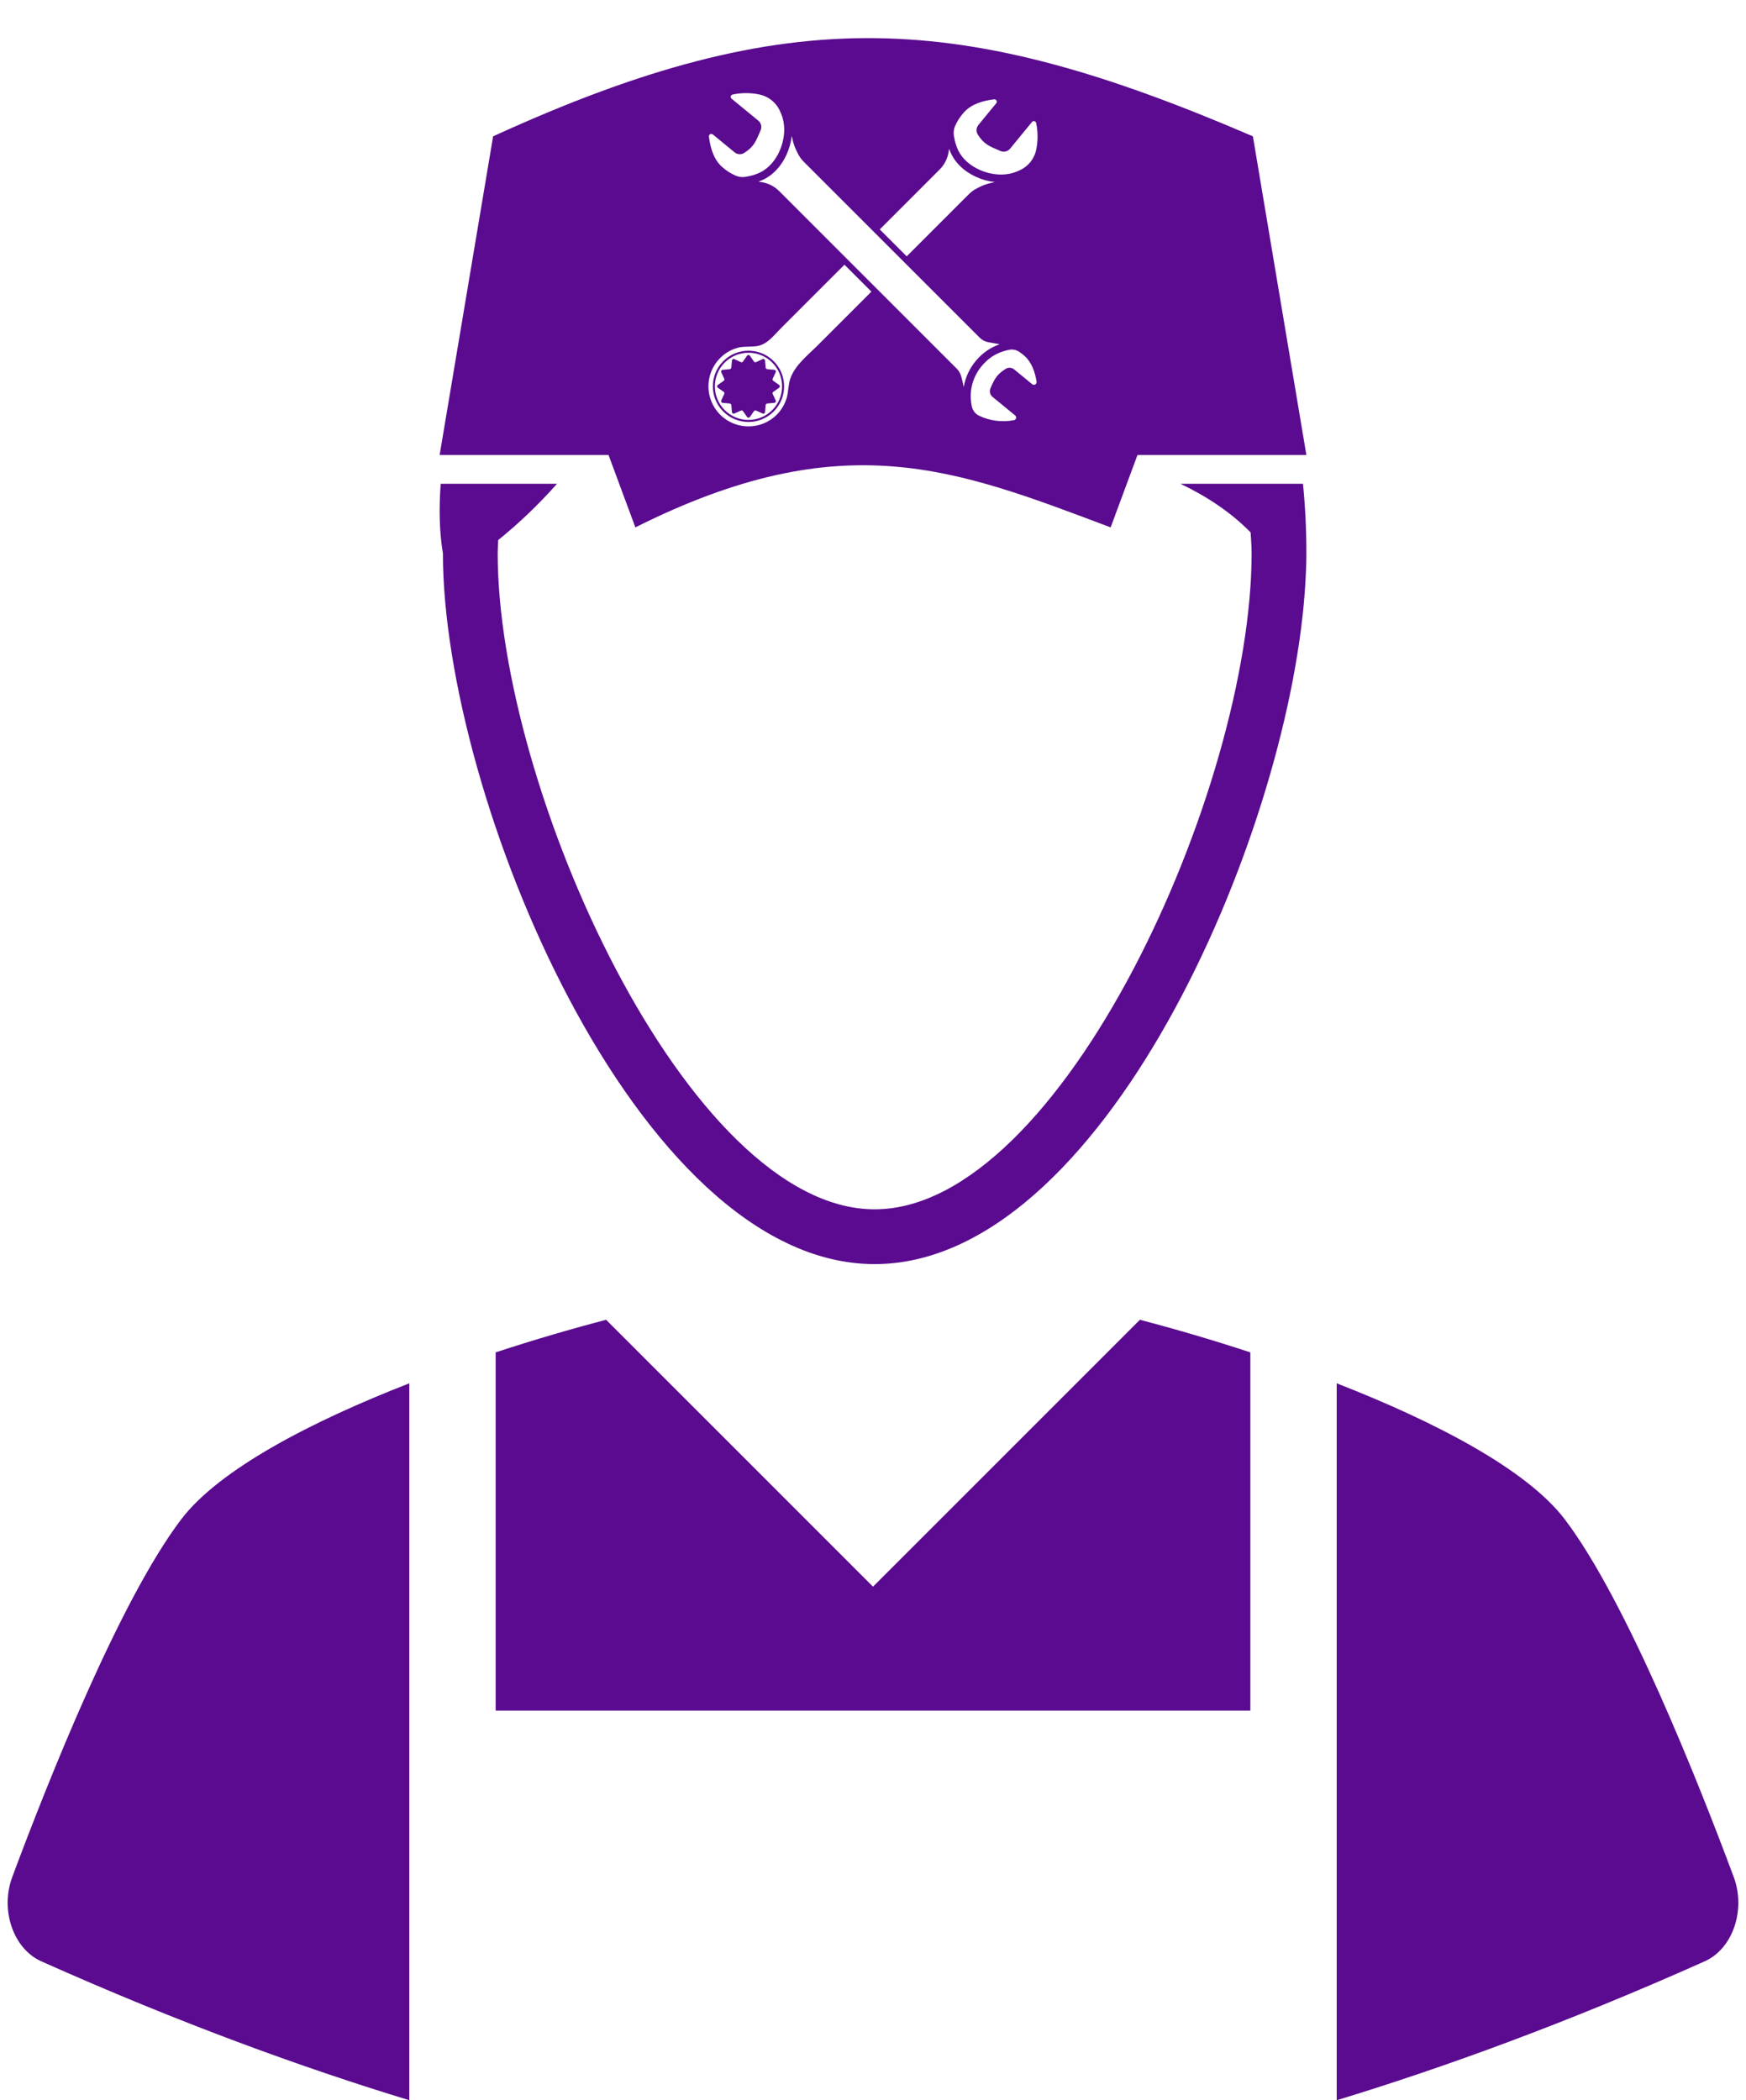 <?xml version="1.0" encoding="UTF-8" standalone="no"?><svg xmlns="http://www.w3.org/2000/svg" xmlns:xlink="http://www.w3.org/1999/xlink" fill="#000000" height="672.2" preserveAspectRatio="xMidYMid meet" version="1" viewBox="220.6 157.8 558.8 672.2" width="558.8" zoomAndPan="magnify"><g fill="#5a0b8f" id="change1_1"><path d="M 637.609 312.637 L 598.402 312.637 C 606.961 316.746 614.598 321.824 620.855 328.199 C 620.973 330.43 621.172 332.641 621.172 334.898 C 621.172 410.156 560.359 544.855 500.523 544.855 C 440.691 544.855 379.883 410.156 379.883 334.898 C 379.883 333.473 379.992 332.074 380.043 330.656 C 386.75 325.242 393.145 319.113 398.867 312.637 L 361.645 312.637 C 361.055 320.566 361.219 328.133 362.352 334.898 C 362.352 412.293 424.219 562.387 500.523 562.387 C 572.859 562.387 632.184 427.551 638.164 347.586 C 638.227 346.785 638.277 346 638.324 345.215 C 638.547 341.668 638.699 338.195 638.699 334.898 C 638.699 334.895 638.699 334.891 638.699 334.887 C 638.699 327.32 638.336 319.891 637.609 312.637" fill="inherit"/><path d="M 775.477 758.566 C 764.141 728.117 741.105 670.008 721.406 644.086 C 709.215 628.039 679.738 612.762 648.406 600.543 L 648.406 830 C 682.527 819.609 721.977 805.293 766.191 785.535 C 775.145 781.535 779.402 769.121 775.477 758.566" fill="inherit"/><path d="M 500 665.629 L 414.59 580.215 C 403.914 582.996 391.785 586.512 379.234 590.641 L 379.234 705.305 L 620.766 705.305 L 620.766 590.641 C 608.215 586.512 596.086 582.996 585.41 580.215 L 500 665.629" fill="inherit"/><path d="M 278.594 644.086 C 258.895 670.008 235.859 728.117 224.523 758.566 C 220.598 769.121 224.855 781.535 233.809 785.535 C 278.023 805.293 317.465 819.609 351.594 830 L 351.594 600.543 C 320.25 612.762 290.785 628.039 278.594 644.086" fill="inherit"/><path d="M 454.652 287.441 L 454.859 289.715 C 454.895 290.094 455.289 290.32 455.633 290.16 L 457.707 289.203 C 457.949 289.094 458.23 289.168 458.387 289.387 L 459.703 291.254 C 459.918 291.562 460.379 291.562 460.598 291.254 L 461.91 289.387 C 462.062 289.172 462.348 289.094 462.586 289.203 L 464.664 290.164 C 465.008 290.32 465.402 290.094 465.438 289.715 L 465.645 287.441 C 465.668 287.18 465.875 286.969 466.141 286.945 L 468.414 286.738 C 468.789 286.707 469.02 286.309 468.859 285.965 L 467.902 283.891 C 467.793 283.648 467.867 283.363 468.086 283.215 L 469.949 281.898 C 470.258 281.68 470.258 281.223 469.949 281.004 L 468.082 279.688 C 467.867 279.535 467.789 279.25 467.902 279.012 L 468.859 276.938 C 469.02 276.594 468.789 276.195 468.414 276.16 L 466.141 275.957 C 465.875 275.934 465.668 275.723 465.645 275.461 L 465.438 273.184 C 465.402 272.809 465.004 272.578 464.664 272.738 L 462.586 273.695 C 462.348 273.809 462.062 273.73 461.91 273.516 L 460.594 271.648 C 460.375 271.34 459.918 271.34 459.699 271.648 L 458.387 273.516 C 458.23 273.73 457.949 273.805 457.707 273.695 L 455.637 272.738 C 455.293 272.578 454.895 272.809 454.859 273.184 L 454.652 275.461 C 454.629 275.723 454.422 275.934 454.156 275.957 L 451.883 276.164 C 451.508 276.195 451.277 276.594 451.434 276.938 L 452.395 279.012 C 452.504 279.25 452.426 279.535 452.211 279.688 L 450.348 281.004 C 450.035 281.219 450.035 281.68 450.348 281.895 L 452.215 283.215 C 452.43 283.363 452.504 283.648 452.395 283.891 L 451.438 285.965 C 451.277 286.309 451.508 286.703 451.883 286.738 L 454.156 286.945 C 454.422 286.969 454.629 287.18 454.652 287.441" fill="inherit"/><path d="M 452.543 273.848 C 456.742 269.648 463.551 269.648 467.754 273.848 C 471.953 278.047 471.953 284.855 467.754 289.055 C 463.551 293.254 456.742 293.254 452.543 289.055 C 448.344 284.855 448.344 278.047 452.543 273.848 Z M 468.211 289.516 C 472.664 285.062 472.664 277.84 468.211 273.387 C 463.758 268.934 456.539 268.934 452.086 273.387 C 447.633 277.84 447.633 285.062 452.086 289.516 C 456.539 293.969 463.758 293.969 468.211 289.516" fill="inherit"/><path d="M 451.082 272.387 C 452.625 270.844 454.605 269.656 456.715 269.098 C 458.801 268.547 460.969 268.934 463.07 268.535 C 466.316 267.914 468.328 265.059 470.52 262.867 C 473.027 260.359 475.535 257.852 478.043 255.344 C 482.316 251.07 486.59 246.797 490.863 242.523 L 499.488 251.148 C 497.242 253.395 494.324 256.312 493.902 256.734 C 490.055 260.586 486.203 264.434 482.352 268.285 C 479.223 271.414 475.109 274.574 473.562 278.895 C 472.816 280.973 472.98 283.23 472.324 285.336 C 471.715 287.277 470.625 289.102 469.215 290.516 C 464.207 295.523 456.09 295.523 451.082 290.516 C 446.078 285.508 446.078 277.391 451.082 272.387 Z M 448.73 200.828 L 455.703 206.551 C 456.578 207.27 457.82 207.355 458.777 206.746 C 461.922 204.75 462.504 203.059 464.043 199.473 C 464.504 198.398 464.191 197.145 463.289 196.406 L 454.738 189.391 C 454.25 188.988 454.438 188.191 455.059 188.059 C 457.906 187.449 460.883 187.449 463.727 188.062 C 466.465 188.652 468.797 190.461 470.047 192.969 C 470.465 193.816 470.82 194.691 471.082 195.598 C 472.793 201.504 469.988 209.191 464.961 212.387 C 463.305 213.438 461.281 214.074 459.09 214.418 C 458.059 214.578 457 214.434 456.047 214.02 C 454.512 213.348 453.039 212.438 451.613 211.145 C 448.973 208.742 447.926 205.094 447.492 201.512 C 447.41 200.828 448.199 200.391 448.73 200.828 Z M 473.996 201.34 C 474.227 202.375 474.461 203.414 474.82 204.414 C 475.188 205.438 475.652 206.426 476.184 207.383 C 476.633 208.191 477.195 208.93 477.852 209.586 L 534.133 265.867 C 534.926 266.66 535.949 267.18 537.059 267.359 C 537.133 267.371 537.207 267.387 537.277 267.398 C 538.414 267.586 539.5 267.77 540.547 267.988 C 537.57 269.016 535.09 270.73 532.992 273.199 C 530.918 275.648 529.555 278.574 529.027 281.688 C 528.953 281.277 528.871 280.867 528.777 280.453 C 528.574 279.539 528.367 278.617 528.051 277.734 C 528.047 277.73 528.047 277.727 528.047 277.723 C 527.785 277.004 527.359 276.355 526.816 275.812 L 469.93 218.926 C 468.434 217.43 466.504 216.453 464.414 216.105 L 464.383 216.102 C 464.031 216.043 463.684 215.984 463.34 215.926 C 464.434 215.539 465.422 215.062 466.305 214.504 C 467.184 213.941 468.004 213.277 468.754 212.523 C 471.637 209.645 473.527 205.5 473.984 201.301 C 473.988 201.312 473.992 201.324 473.996 201.34 Z M 521.367 212.02 C 522.863 210.523 523.84 208.594 524.184 206.508 C 524.188 206.496 524.188 206.484 524.188 206.477 C 524.246 206.125 524.309 205.777 524.363 205.434 C 524.754 206.523 525.227 207.512 525.789 208.395 C 526.348 209.273 527.012 210.09 527.766 210.844 C 530.645 213.723 534.785 215.613 538.98 216.07 C 538.969 216.074 538.957 216.078 538.941 216.078 C 537.906 216.312 536.867 216.547 535.867 216.906 C 534.848 217.273 533.859 217.738 532.902 218.27 C 532.094 218.715 531.355 219.281 530.703 219.934 L 510.785 239.852 L 502.16 231.227 C 512.715 220.672 521.367 212.02 521.367 212.02 Z M 526.273 198.141 C 526.941 196.605 527.852 195.141 529.145 193.715 C 531.543 191.07 535.191 190.027 538.773 189.594 C 539.453 189.512 539.891 190.301 539.453 190.832 L 533.734 197.801 C 533.02 198.676 532.934 199.914 533.539 200.871 C 535.535 204.016 537.227 204.598 540.809 206.133 C 541.883 206.594 543.133 206.285 543.875 205.379 L 550.887 196.836 C 551.285 196.348 552.082 196.535 552.215 197.156 C 552.824 200 552.824 202.977 552.211 205.82 C 551.621 208.555 549.816 210.887 547.309 212.133 C 546.461 212.555 545.586 212.906 544.684 213.168 C 538.781 214.879 531.098 212.078 527.902 207.051 C 526.852 205.395 526.215 203.371 525.871 201.184 C 525.711 200.152 525.855 199.098 526.273 198.141 Z M 550.941 280.762 L 545.176 276.031 C 544.402 275.395 543.305 275.32 542.461 275.859 C 539.676 277.625 538.941 278.934 537.582 282.105 C 537.176 283.059 537.449 284.164 538.25 284.82 L 545.492 290.762 C 546.059 291.23 545.828 292.148 545.109 292.285 C 541.34 293 537.332 292.52 533.887 290.824 C 533.879 290.82 533.871 290.816 533.863 290.812 C 532.715 290.242 531.902 289.16 531.633 287.902 C 530.621 283.242 531.766 278.523 534.902 274.82 C 537.352 271.938 540.145 270.449 543.555 269.762 C 544.66 269.535 545.805 269.754 546.75 270.367 C 547.367 270.773 547.977 271.238 548.574 271.781 C 550.785 273.789 551.879 276.91 552.352 279.957 C 552.473 280.746 551.559 281.27 550.941 280.762 Z M 423.945 326.594 C 490.539 293.219 526.461 307.949 576.055 326.594 L 584.641 303.434 L 638.699 303.434 L 621.586 201.434 C 528.27 161.266 473.746 157.816 378.418 201.434 L 361.301 303.434 L 415.363 303.434 L 423.945 326.594" fill="inherit"/></g></svg>
